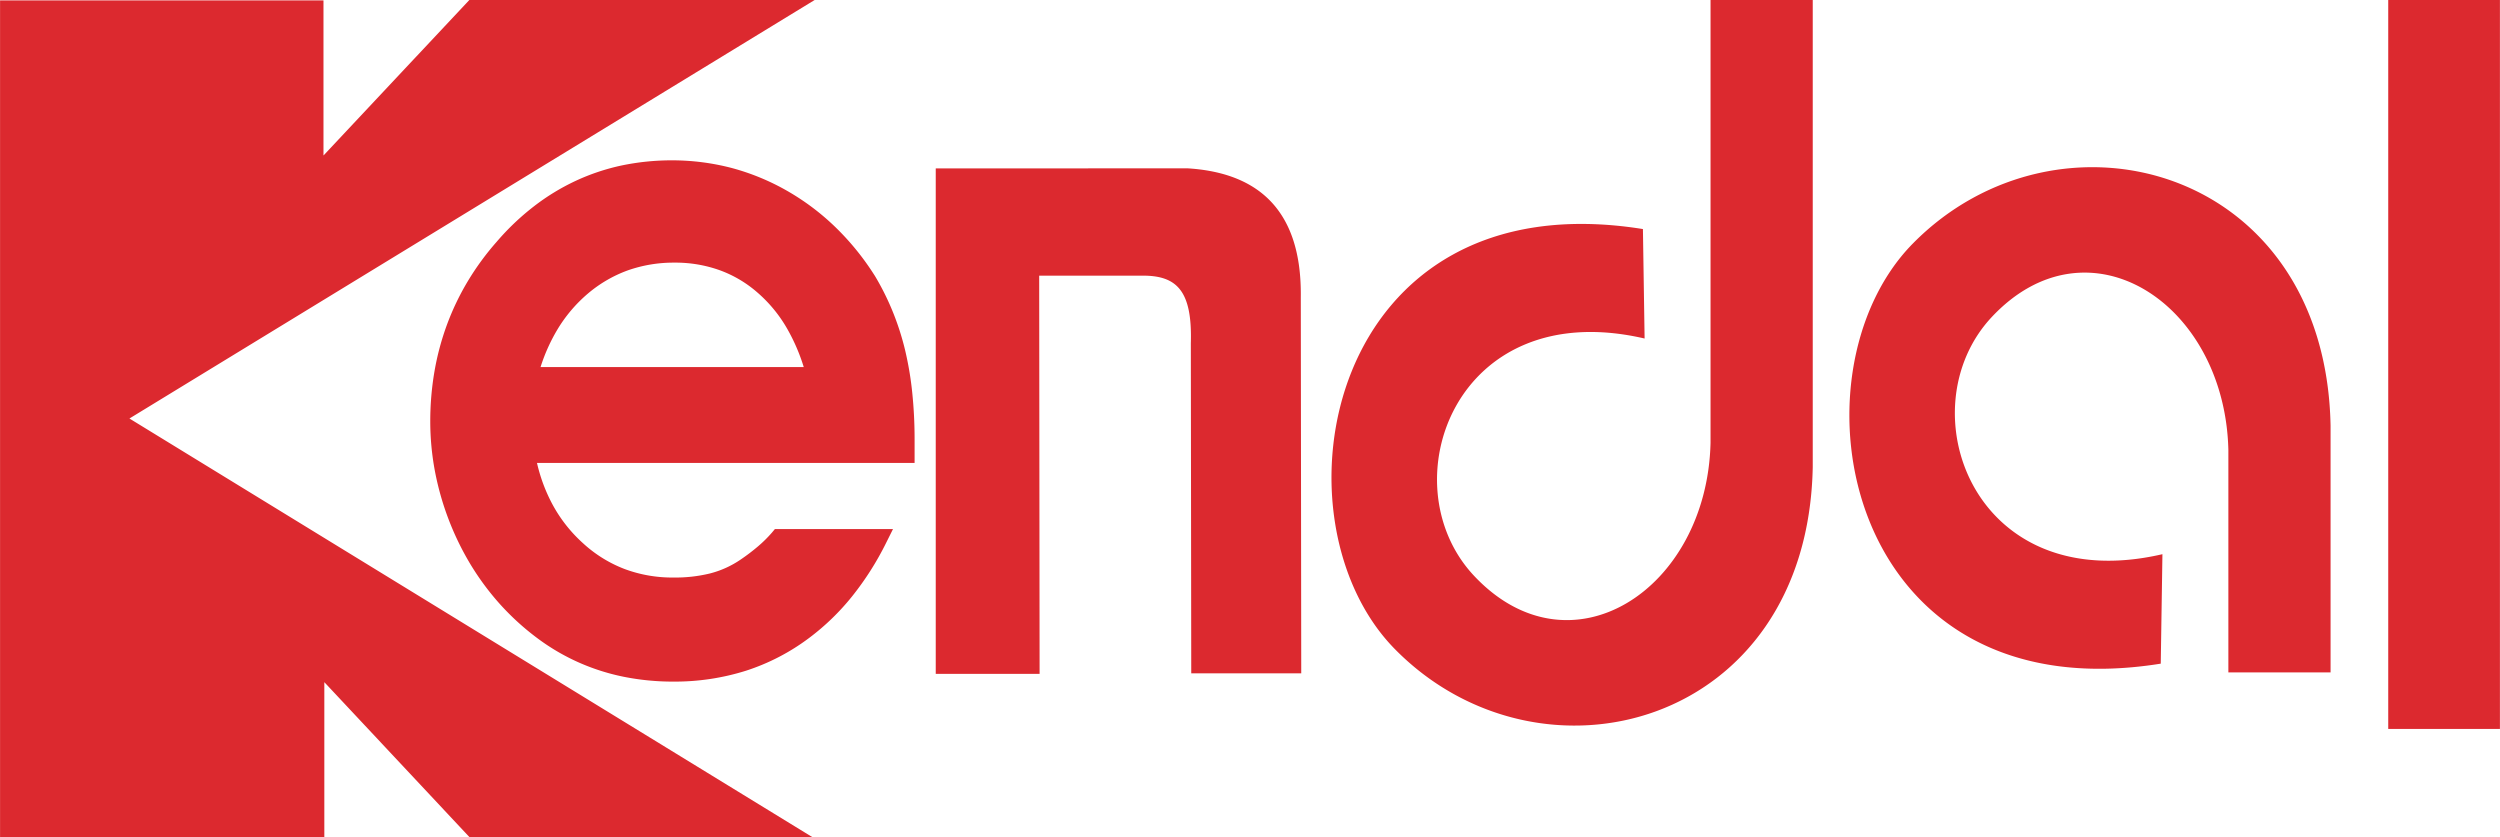 <svg xmlns="http://www.w3.org/2000/svg" width="268.816" height="90" viewBox="0 0 268.816 90">
  <defs>
    <style>
      .cls-1 {
        fill: #dc292f;
        fill-rule: evenodd;
      }
    </style>
  </defs>
  <path id="形状_18" data-name="形状 18" class="cls-1" d="M825.6,2238.54v89.96h34.868v-16.65l15.594,16.65h36.861l-73.411-45,73.678-45H876.061l-15.684,16.72v-16.68H825.6Zm57.735,49.74a17.862,17.862,0,0,0,1.586,4.31,15.539,15.539,0,0,0,3.351,4.31,13.977,13.977,0,0,0,4.472,2.78,14.638,14.638,0,0,0,5.276.92,15.668,15.668,0,0,0,3.88-.43,10.419,10.419,0,0,0,3.373-1.53,21.411,21.411,0,0,0,1.826-1.39,14.04,14.04,0,0,0,1.516-1.5l0.3-.36h12.7l-0.733,1.47a31.745,31.745,0,0,1-3.669,5.77,25.553,25.553,0,0,1-4.594,4.45,23.157,23.157,0,0,1-6.813,3.54,25.45,25.45,0,0,1-7.795,1.17,26.741,26.741,0,0,1-5.356-.52,23.293,23.293,0,0,1-4.9-1.57h0a23.11,23.11,0,0,1-4.424-2.61,27.613,27.613,0,0,1-3.979-3.63h0a28.556,28.556,0,0,1-3.14-4.23,30.551,30.551,0,0,1-3.853-10.07,28.989,28.989,0,0,1-.5-5.34,31.6,31.6,0,0,1,.453-5.39,28.661,28.661,0,0,1,1.358-5.06,27.835,27.835,0,0,1,2.236-4.65,28.848,28.848,0,0,1,3.084-4.21h0a27.056,27.056,0,0,1,3.985-3.8,23.789,23.789,0,0,1,4.512-2.76,23.254,23.254,0,0,1,4.96-1.66,26.423,26.423,0,0,1,5.39-.55,25.359,25.359,0,0,1,6.424.82,25.022,25.022,0,0,1,5.969,2.46h0a26,26,0,0,1,5.208,3.92,28.268,28.268,0,0,1,4.2,5.18l0.016,0.02a28.087,28.087,0,0,1,1.9,3.79,28.91,28.91,0,0,1,1.343,4.14,35.02,35.02,0,0,1,.782,4.6,48.9,48.9,0,0,1,.258,5.15v2.46H883.333Zm28.683-10.31a20.458,20.458,0,0,0-1.762-4.09,14.96,14.96,0,0,0-3.2-3.91h0a12.778,12.778,0,0,0-4.089-2.42,14.065,14.065,0,0,0-4.851-.81,14.855,14.855,0,0,0-5.012.83,14.043,14.043,0,0,0-4.287,2.49h0a15.619,15.619,0,0,0-3.339,3.96,19.121,19.121,0,0,0-1.761,3.95h28.306Zm14.193-21.36v54.35h11.167l-0.044-42.82H948.5c3.676,0,5.312,1.68,5.14,7.28l0.045,35.48h11.827l-0.048-40.44c0.138-10.21-5.492-13.45-12.18-13.86Zm76.221,18.29c-20.393-4.73-27.564,15.62-18.379,25.47,10.358,11.1,25.1,1.57,25.469-14.26V2238.5h10.99v50.23c-0.55,27.98-29.289,35.46-44.927,19.57-13.85-14.06-7.4-50.63,26.667-45.17Zm55.68,23.19c-20.39,4.73-27.56-15.62-18.38-25.47,10.36-11.1,25.1-1.57,25.47,14.26v23.92h10.99v-26.54c-0.55-27.97-29.29-35.45-44.92-19.57-13.85,14.07-7.4,50.63,26.66,45.17Zm24.28-59.59h12.01v78.38h-12.01V2238.5Z" transform="translate(-825.594 -2238.5)"/>
</svg>
